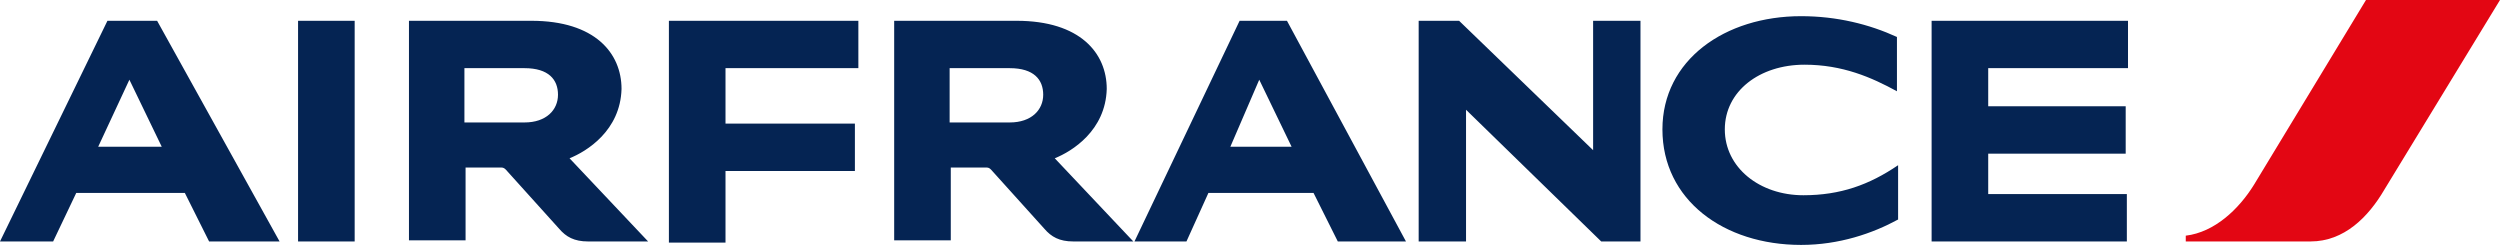 <?xml version="1.0" encoding="utf-8"?>
<!-- Generator: Adobe Illustrator 22.1.0, SVG Export Plug-In . SVG Version: 6.00 Build 0)  -->
<svg version="1.1" id="Capa_1" xmlns="http://www.w3.org/2000/svg" xmlns:xlink="http://www.w3.org/1999/xlink" x="0px" y="0px"
	 viewBox="0 0 216.4 21.3" style="enable-background:new 0 0 216.4 21.3;" xml:space="preserve">
<style type="text/css">
	.st0{clip-path:url(#SVGID_2_);fill:#E30613;}
	.st1{clip-path:url(#SVGID_2_);fill:#052453;}
</style>
<g>
	<defs>
		<rect id="SVGID_1_" y="0" width="216.4" height="21.3"/>
	</defs>
	<clipPath id="SVGID_2_">
		<use xlink:href="#SVGID_1_"  style="overflow:visible;"/>
	</clipPath>
	<path class="st0" d="M204.8,0l-9.7,16c-1.3,2.1-3.4,4.1-5.9,4.4v0.5H200c2.9,0,5-2.1,6.4-4.5l10-16.4H204.8z"/>
	<path class="st1" d="M106.5,12.7h5.3L109,6.9L106.5,12.7z M115.8,20.9l-2.1-4.2h-9.1l-1.9,4.2h-4.5l9.1-19.1h4.1l10.3,19.1H115.8z
		 M8.5,12.7H14l-2.8-5.8L8.5,12.7z M18.1,20.9L16,16.7H6.6l-2,4.2H0L9.3,1.8h4.3l10.6,19.1H18.1z M45.4,10.6c1.9,0,2.9-1.1,2.9-2.4
		c0-1.3-0.8-2.3-2.9-2.3h-5.2v4.7H45.4z M49.3,13.7l6.8,7.2h-5.2c-1.2,0-1.9-0.4-2.5-1.1l-4.6-5.1c-0.1-0.1-0.2-0.2-0.4-0.2h-3.1
		v6.3h-4.9V1.8h10.6c5.5,0,7.8,2.8,7.8,5.9C53.7,11.3,50.8,13.1,49.3,13.7 M87.4,10.6c1.9,0,2.9-1.1,2.9-2.4c0-1.3-0.8-2.3-2.9-2.3
		h-5.2v4.7H87.4z M91.3,13.7l6.8,7.2h-5.2c-1.2,0-1.9-0.4-2.5-1.1l-4.6-5.1c-0.1-0.1-0.2-0.2-0.4-0.2h-3.1v6.3h-4.9V1.8h10.6
		c5.5,0,7.8,2.8,7.8,5.9C95.7,11.3,92.8,13.1,91.3,13.7 M167.2,20.9V1.8h17v4.1h-12.1v3.3H184v4.1h-11.9v3.5h12v4.1H167.2z
		 M57.9,20.9V1.8h16.4v4.1H62.8v4.8H74v4.1H62.8v6.2H57.9z M164.2,7.9c-2.2-1.2-4.7-2.3-8-2.3c-3.9,0-6.9,2.3-6.9,5.6
		c0,3.3,3,5.7,6.8,5.7c3.2,0,5.7-0.9,8.2-2.6v4.7c-2.2,1.2-5.1,2.2-8.4,2.2c-6.7,0-12-3.9-12-10c0-6,5.4-9.8,12-9.8
		c3.1,0,5.9,0.7,8.3,1.8V7.9z M138.6,20.9L126.9,9.5v11.4h-4.1V1.8h3.5L137.9,13V1.8h4.1v19.1H138.6z M25.8,1.8h4.9v19.1h-4.9V1.8z"
		/>
</g>
</svg>
